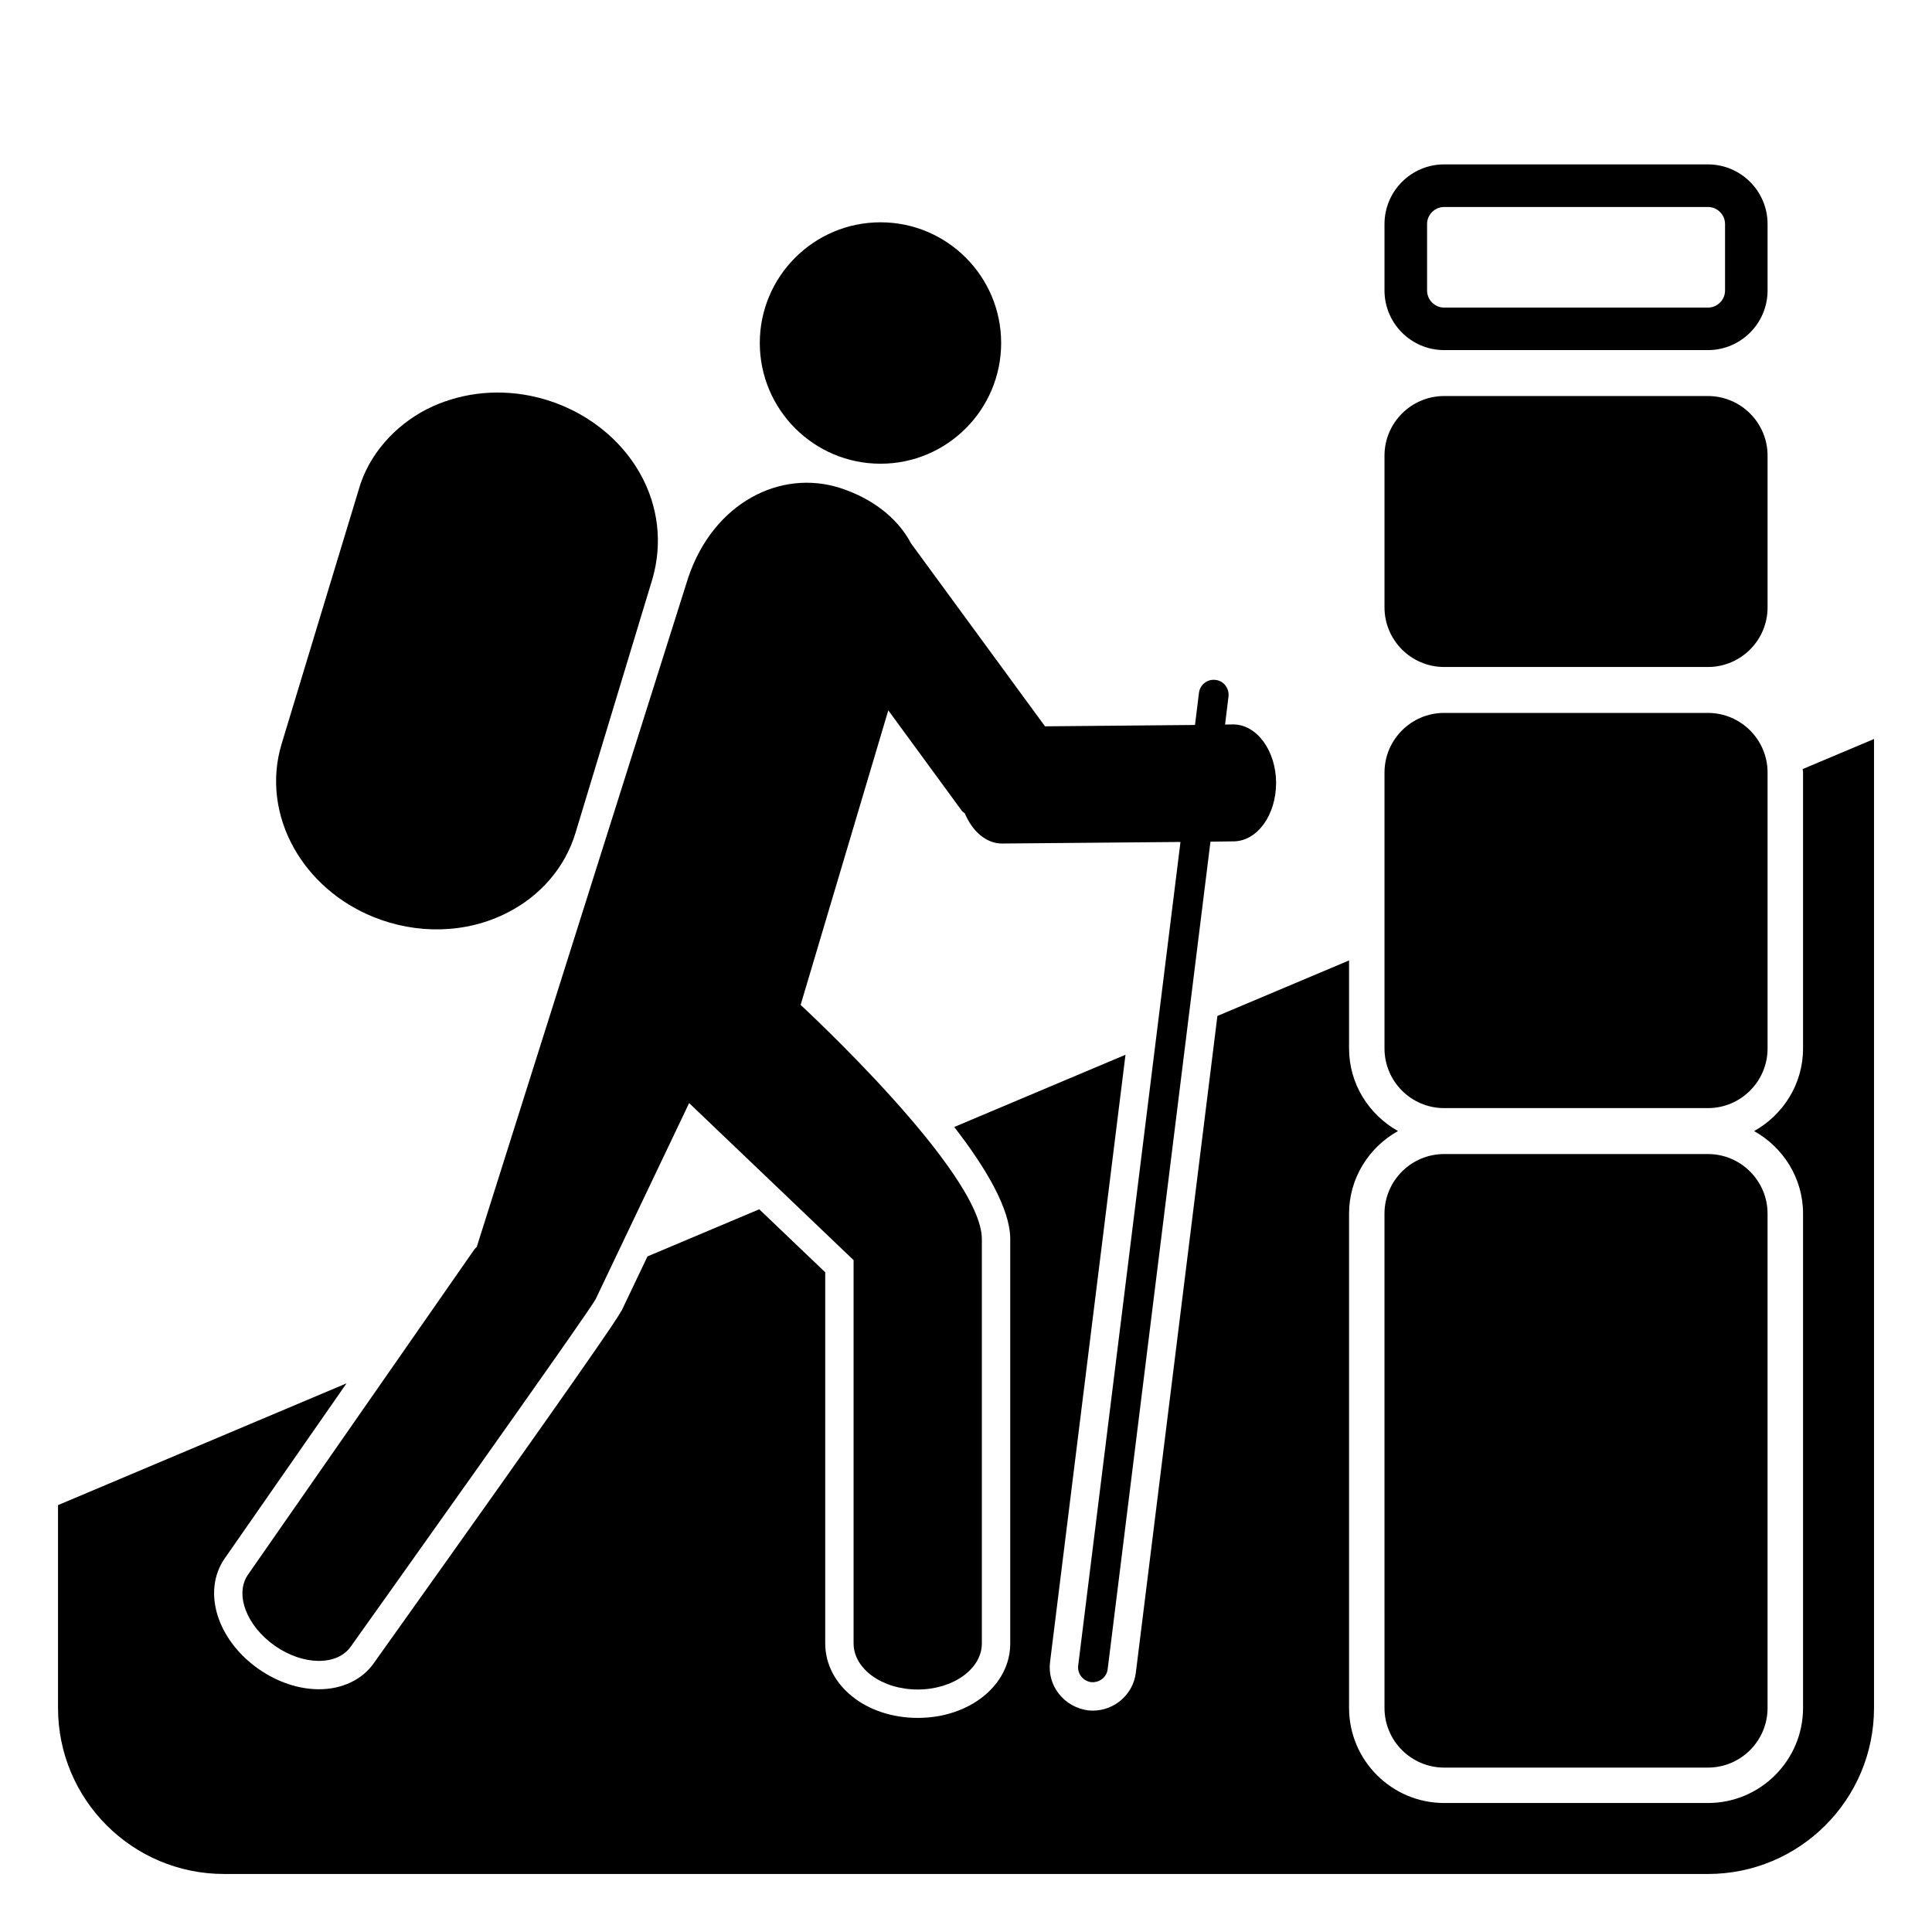 <?xml version="1.0" encoding="UTF-8"?>
<!-- Uploaded to: ICON Repo, www.svgrepo.com, Generator: ICON Repo Mixer Tools -->
<svg fill="#000000" width="800px" height="800px" version="1.1" viewBox="144 144 512 512" xmlns="http://www.w3.org/2000/svg">
 <g>
  <path d="m377.35 266.89c17.648 0 31.965-14.348 31.965-32.004 0-17.625-14.316-31.973-31.965-31.973-17.672 0-31.996 14.348-31.996 31.973 0 17.656 14.332 32.004 31.996 32.004z"/>
  <path d="m470.72 335.98-2.066 0.031 0.91-7.414c0.25-2.172-1.277-4.18-3.406-4.406-2.188-0.293-4.16 1.25-4.422 3.43l-1.047 8.504-39.754 0.359-35.492-48.465c-3.684-6.965-10.543-12.039-18.852-14.715-15.793-5.023-33.492 3.918-40.199 23.746l-56.051 177.41c-0.203 0.227-0.445 0.406-0.594 0.594l-60.039 86.266c-3.57 5.172-0.375 13.586 7.16 18.852 7.519 5.25 16.527 5.324 20.113 0.156 0 0 64.23-90.137 64.93-92.16l24.715-51.84 43.582 41.621v101.54c0 6.797 7.594 12.25 16.996 12.25 9.371 0 16.996-5.453 16.996-12.203v-107.17c0-17.754-48.027-62.051-48.027-62.051l23.234-78.066 19.387 26.484c0.25 0.34 0.57 0.609 0.895 0.82 1.984 4.746 5.684 8.047 9.949 7.992l47.199-0.414-27.109 218.27c-0.262 2.121 1.262 4.098 3.422 4.383 2.156 0.211 4.129-1.27 4.391-3.43l27.242-219.3 6.113-0.082c6.285-0.039 11.309-6.969 11.281-15.574-0.043-8.52-5.168-15.465-11.457-15.422z"/>
  <path d="m242.9 386.98c11.379 4.648 24.59 4.535 35.598-1.137 8.512-4.332 15.176-11.715 18.031-21.16 6.805-22.469 13.594-44.855 20.387-67.316 2.699-9.406 1.555-19.219-3.234-27.777-6.039-10.781-16.949-18.211-28.965-20.664-9.82-2.016-19.543-0.562-27.598 3.512-8.504 4.356-15.504 12.121-18.078 21.402-6.812 22.387-13.602 44.855-20.402 67.277-2.871 9.461-1.43 19.281 3.262 27.641 4.438 7.891 11.73 14.457 21 18.223z"/>
  <path d="m596.62 612.43h-69.902c-8.715 0-15.812-7.082-15.812-15.805l-0.004-130.98c0-8.715 7.09-15.812 15.805-15.812h69.902c8.715 0 15.812 7.082 15.812 15.805v130.98c0.004 8.723-7.086 15.812-15.801 15.812z"/>
  <path d="m596.62 236.78h-69.902c-8.715 0-15.812-7.082-15.812-15.805v-17.598c0-8.715 7.09-15.812 15.805-15.812h69.902c8.715 0 15.812 7.082 15.812 15.805v17.598c0 8.723-7.09 15.812-15.805 15.812zm-69.902-37.926c-2.496 0-4.527 2.039-4.527 4.535v17.598c0 2.496 2.039 4.527 4.535 4.527h69.902c2.496 0 4.527-2.039 4.527-4.535v-17.598c0-2.496-2.039-4.527-4.535-4.527z"/>
  <path d="m596.62 320.76h-69.902c-8.715 0-15.812-7.082-15.812-15.805v-40.191c0-8.715 7.09-15.812 15.805-15.812h69.902c8.715 0 15.812 7.082 15.812 15.805v40.191c0 8.723-7.09 15.812-15.805 15.812z"/>
  <path d="m621.73 347.81c0.016 0.316 0.098 0.609 0.098 0.926v73.113c0 9.438-5.269 17.582-12.965 21.898 7.695 4.32 12.965 12.457 12.965 21.887v130.98c0 13.895-11.309 25.203-25.203 25.203h-69.902c-13.898 0-25.207-11.309-25.207-25.203v-130.98c0-9.438 5.269-17.582 12.965-21.898-7.691-4.324-12.965-12.457-12.965-21.887v-23.324l-34.891 14.715-21.617 174.05c-0.699 5.723-5.617 10.047-11.438 10.047l-1.152-0.059c-6.473-0.852-10.918-6.578-10.145-12.797l19.996-160.96-45.387 19.145c8.406 10.844 14.844 21.738 14.844 29.703v107.17c0 11.062-10.77 19.723-24.516 19.723-13.746 0-24.516-8.676-24.516-19.77l0.004-98.32-17.484-16.699-29.621 12.488-6.887 14.445-0.031-0.016c-1.438 2.633-9.48 14.59-65.562 93.297-3.059 4.414-8.391 6.984-14.582 6.984-5.356 0-11.023-1.895-15.957-5.34-11.07-7.738-15.039-20.605-9.047-29.297l32.312-46.434-76.461 32.27v53.742c0 24.305 19.703 44.012 44.004 44.012h393.25c24.297 0 44.004-19.703 44.004-44.012v-256.77z"/>
  <path d="m596.62 437.66h-69.902c-8.715 0-15.812-7.082-15.812-15.805v-73.113c0-8.715 7.09-15.812 15.805-15.812h69.902c8.715 0 15.812 7.082 15.812 15.805v73.113c0 8.715-7.09 15.812-15.805 15.812z"/>
 </g>
</svg>